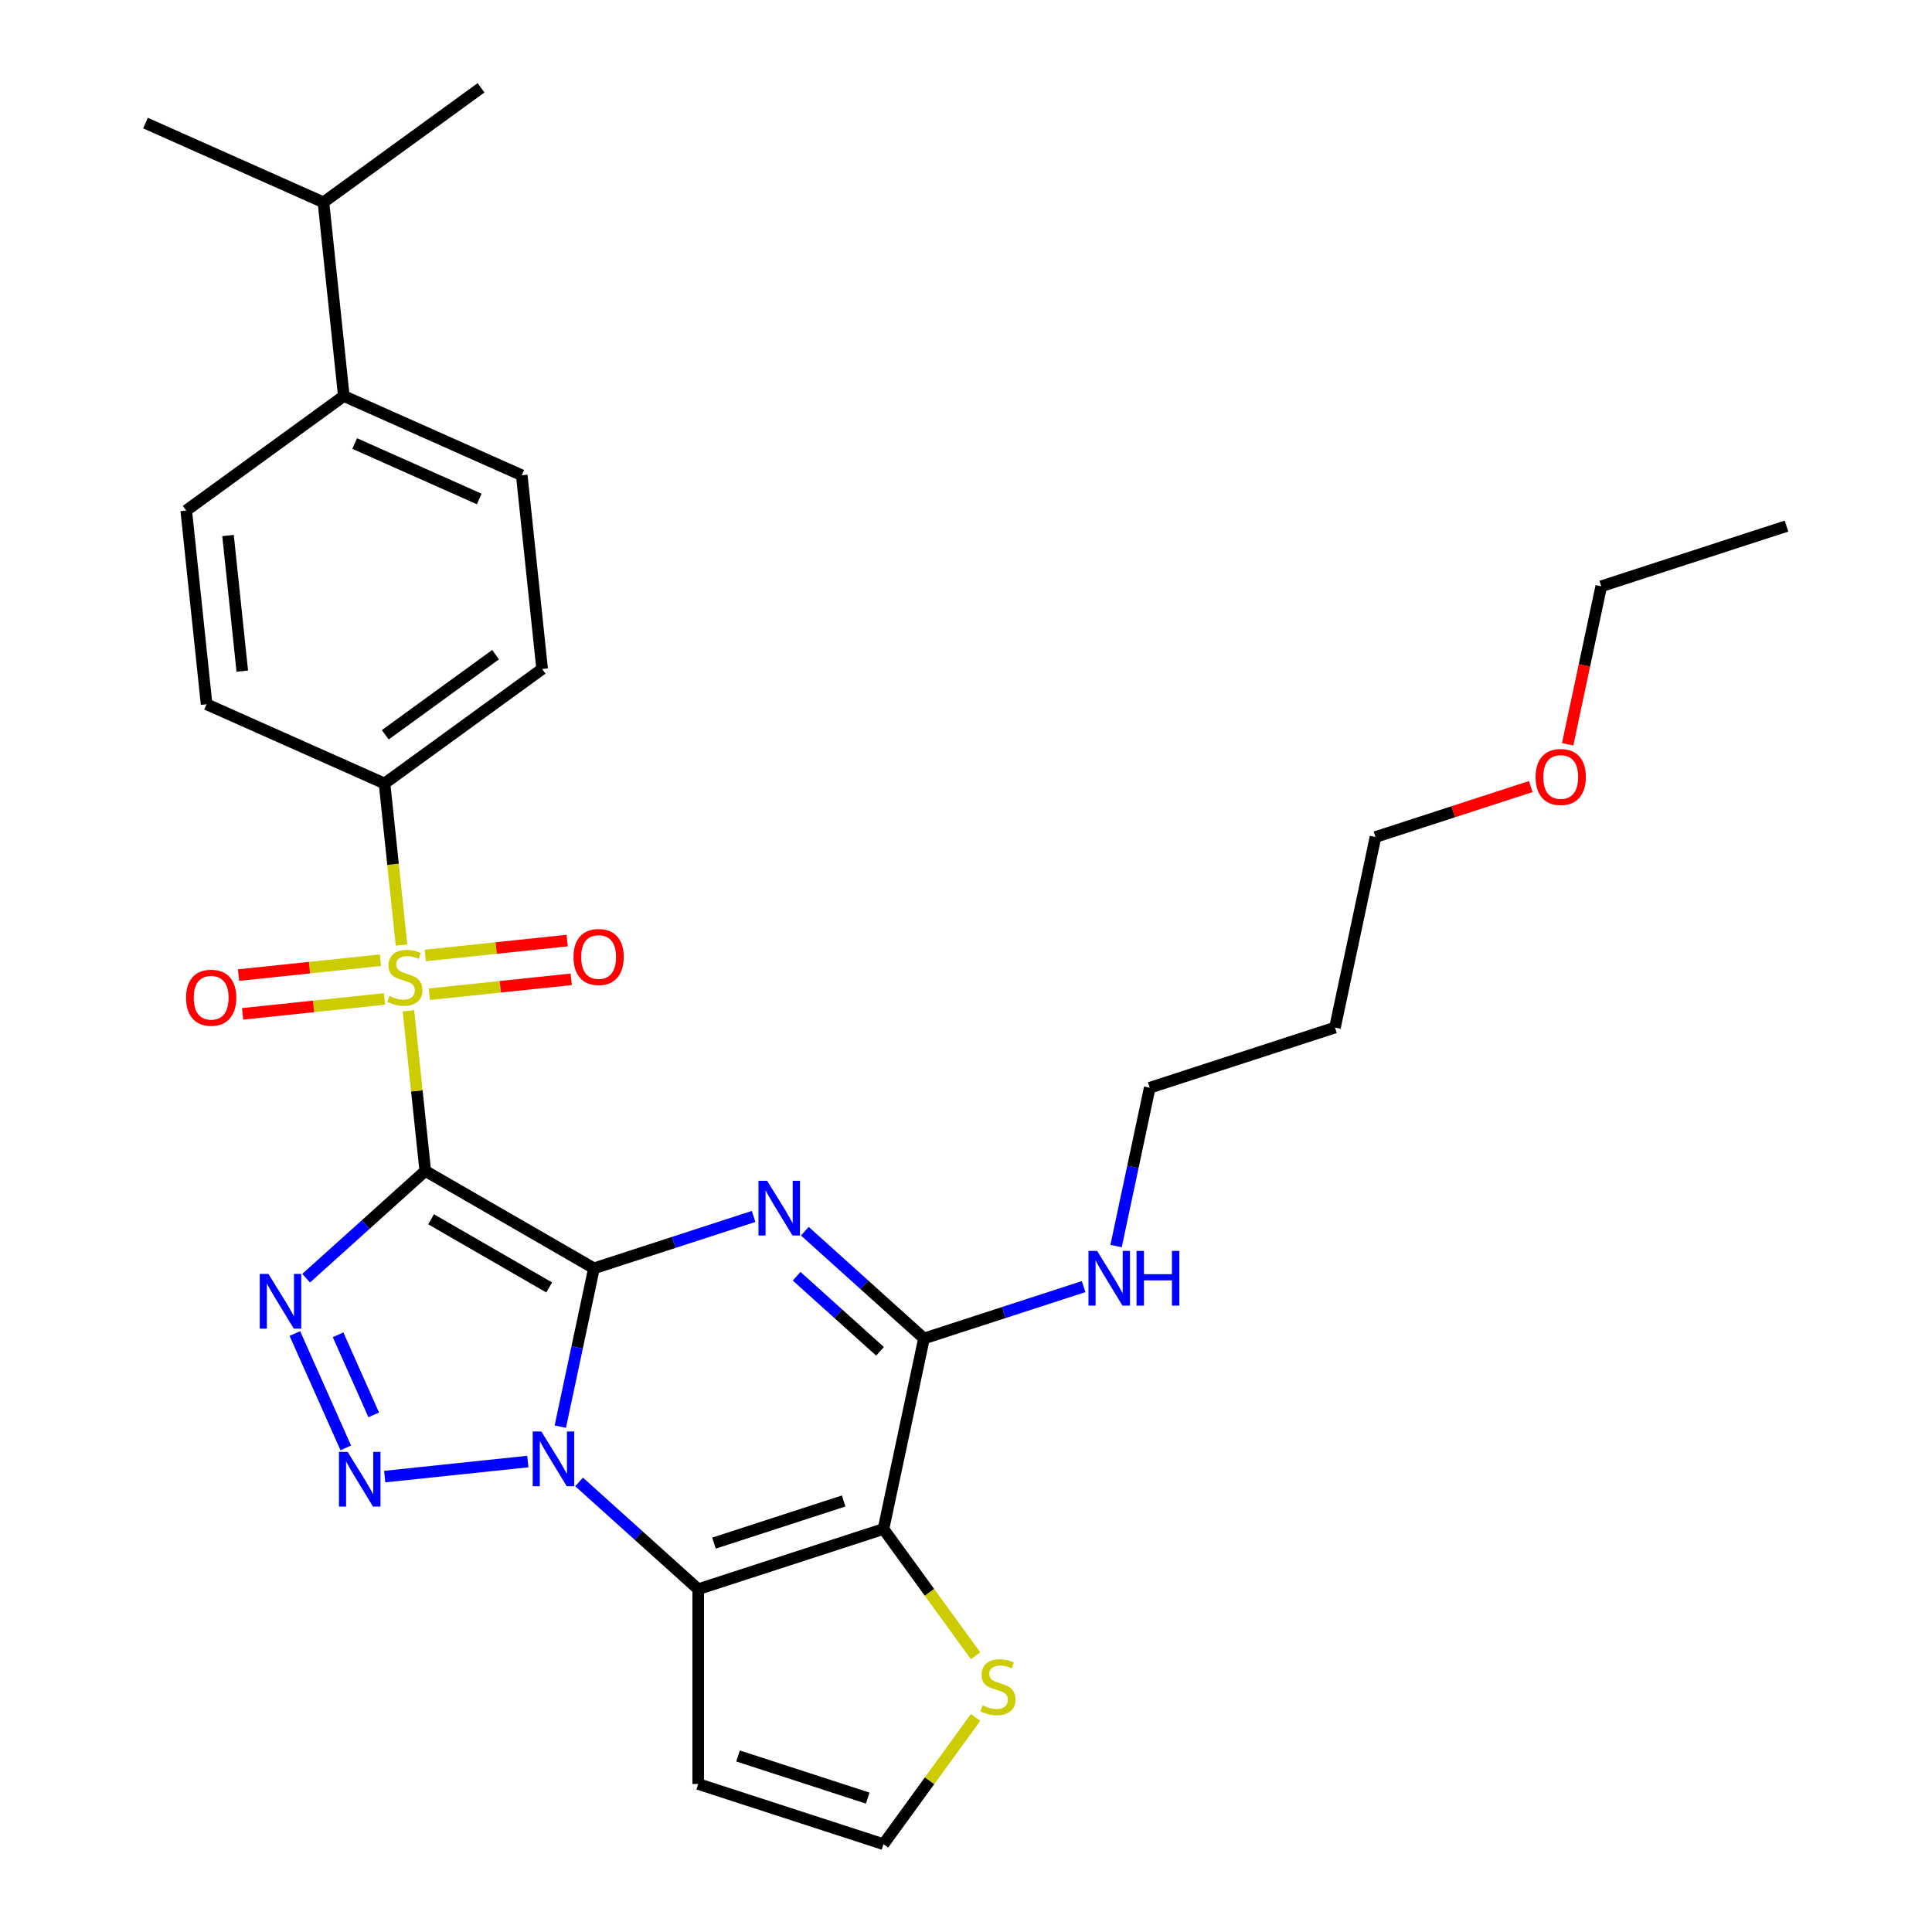 <?xml version='1.0' encoding='iso-8859-1'?>
<svg version='1.1' baseProfile='full'
              xmlns='http://www.w3.org/2000/svg'
                      xmlns:rdkit='http://www.rdkit.org/xml'
                      xmlns:xlink='http://www.w3.org/1999/xlink'
                  xml:space='preserve'
width='1000px' height='1000px' viewBox='0 0 1000 1000'>
<!-- END OF HEADER -->
<rect style='opacity:1.0;fill:#FFFFFF;stroke:none' width='1000' height='1000' x='0' y='0'> </rect>
<path class='bond-0' d='M 307.43,656.483 L 220.115,606.071' style='fill:none;fill-rule:evenodd;stroke:#000000;stroke-width:6px;stroke-linecap:butt;stroke-linejoin:miter;stroke-opacity:1' />
<path class='bond-0' d='M 284.251,666.384 L 223.13,631.096' style='fill:none;fill-rule:evenodd;stroke:#000000;stroke-width:6px;stroke-linecap:butt;stroke-linejoin:miter;stroke-opacity:1' />
<path class='bond-1' d='M 307.43,656.483 L 298.722,697.452' style='fill:none;fill-rule:evenodd;stroke:#000000;stroke-width:6px;stroke-linecap:butt;stroke-linejoin:miter;stroke-opacity:1' />
<path class='bond-1' d='M 298.722,697.452 L 290.014,738.422' style='fill:none;fill-rule:evenodd;stroke:#0000FF;stroke-width:6px;stroke-linecap:butt;stroke-linejoin:miter;stroke-opacity:1' />
<path class='bond-2' d='M 307.43,656.483 L 348.744,643.059' style='fill:none;fill-rule:evenodd;stroke:#000000;stroke-width:6px;stroke-linecap:butt;stroke-linejoin:miter;stroke-opacity:1' />
<path class='bond-2' d='M 348.744,643.059 L 390.058,629.635' style='fill:none;fill-rule:evenodd;stroke:#0000FF;stroke-width:6px;stroke-linecap:butt;stroke-linejoin:miter;stroke-opacity:1' />
<path class='bond-3' d='M 220.115,606.071 L 215.76,564.636' style='fill:none;fill-rule:evenodd;stroke:#000000;stroke-width:6px;stroke-linecap:butt;stroke-linejoin:miter;stroke-opacity:1' />
<path class='bond-3' d='M 215.76,564.636 L 211.405,523.201' style='fill:none;fill-rule:evenodd;stroke:#CCCC00;stroke-width:6px;stroke-linecap:butt;stroke-linejoin:miter;stroke-opacity:1' />
<path class='bond-4' d='M 220.115,606.071 L 189.282,633.833' style='fill:none;fill-rule:evenodd;stroke:#000000;stroke-width:6px;stroke-linecap:butt;stroke-linejoin:miter;stroke-opacity:1' />
<path class='bond-4' d='M 189.282,633.833 L 158.449,661.595' style='fill:none;fill-rule:evenodd;stroke:#0000FF;stroke-width:6px;stroke-linecap:butt;stroke-linejoin:miter;stroke-opacity:1' />
<path class='bond-5' d='M 273.207,756.496 L 199.124,764.283' style='fill:none;fill-rule:evenodd;stroke:#0000FF;stroke-width:6px;stroke-linecap:butt;stroke-linejoin:miter;stroke-opacity:1' />
<path class='bond-6' d='M 299.729,767.042 L 330.561,794.804' style='fill:none;fill-rule:evenodd;stroke:#0000FF;stroke-width:6px;stroke-linecap:butt;stroke-linejoin:miter;stroke-opacity:1' />
<path class='bond-6' d='M 330.561,794.804 L 361.394,822.566' style='fill:none;fill-rule:evenodd;stroke:#000000;stroke-width:6px;stroke-linecap:butt;stroke-linejoin:miter;stroke-opacity:1' />
<path class='bond-8' d='M 416.579,637.266 L 447.412,665.028' style='fill:none;fill-rule:evenodd;stroke:#0000FF;stroke-width:6px;stroke-linecap:butt;stroke-linejoin:miter;stroke-opacity:1' />
<path class='bond-8' d='M 447.412,665.028 L 478.245,692.79' style='fill:none;fill-rule:evenodd;stroke:#000000;stroke-width:6px;stroke-linecap:butt;stroke-linejoin:miter;stroke-opacity:1' />
<path class='bond-8' d='M 412.337,660.58 L 433.919,680.014' style='fill:none;fill-rule:evenodd;stroke:#0000FF;stroke-width:6px;stroke-linecap:butt;stroke-linejoin:miter;stroke-opacity:1' />
<path class='bond-8' d='M 433.919,680.014 L 455.502,699.447' style='fill:none;fill-rule:evenodd;stroke:#000000;stroke-width:6px;stroke-linecap:butt;stroke-linejoin:miter;stroke-opacity:1' />
<path class='bond-11' d='M 207.827,489.16 L 203.432,447.344' style='fill:none;fill-rule:evenodd;stroke:#CCCC00;stroke-width:6px;stroke-linecap:butt;stroke-linejoin:miter;stroke-opacity:1' />
<path class='bond-11' d='M 203.432,447.344 L 199.037,405.529' style='fill:none;fill-rule:evenodd;stroke:#000000;stroke-width:6px;stroke-linecap:butt;stroke-linejoin:miter;stroke-opacity:1' />
<path class='bond-12' d='M 222.231,514.608 L 258.951,510.748' style='fill:none;fill-rule:evenodd;stroke:#CCCC00;stroke-width:6px;stroke-linecap:butt;stroke-linejoin:miter;stroke-opacity:1' />
<path class='bond-12' d='M 258.951,510.748 L 295.672,506.889' style='fill:none;fill-rule:evenodd;stroke:#FF0000;stroke-width:6px;stroke-linecap:butt;stroke-linejoin:miter;stroke-opacity:1' />
<path class='bond-12' d='M 220.123,494.554 L 256.843,490.694' style='fill:none;fill-rule:evenodd;stroke:#CCCC00;stroke-width:6px;stroke-linecap:butt;stroke-linejoin:miter;stroke-opacity:1' />
<path class='bond-12' d='M 256.843,490.694 L 293.564,486.835' style='fill:none;fill-rule:evenodd;stroke:#FF0000;stroke-width:6px;stroke-linecap:butt;stroke-linejoin:miter;stroke-opacity:1' />
<path class='bond-13' d='M 196.922,496.992 L 160.201,500.852' style='fill:none;fill-rule:evenodd;stroke:#CCCC00;stroke-width:6px;stroke-linecap:butt;stroke-linejoin:miter;stroke-opacity:1' />
<path class='bond-13' d='M 160.201,500.852 L 123.48,504.711' style='fill:none;fill-rule:evenodd;stroke:#FF0000;stroke-width:6px;stroke-linecap:butt;stroke-linejoin:miter;stroke-opacity:1' />
<path class='bond-13' d='M 199.029,517.046 L 162.309,520.906' style='fill:none;fill-rule:evenodd;stroke:#CCCC00;stroke-width:6px;stroke-linecap:butt;stroke-linejoin:miter;stroke-opacity:1' />
<path class='bond-13' d='M 162.309,520.906 L 125.588,524.765' style='fill:none;fill-rule:evenodd;stroke:#FF0000;stroke-width:6px;stroke-linecap:butt;stroke-linejoin:miter;stroke-opacity:1' />
<path class='bond-30' d='M 152.615,690.215 L 178.974,749.417' style='fill:none;fill-rule:evenodd;stroke:#0000FF;stroke-width:6px;stroke-linecap:butt;stroke-linejoin:miter;stroke-opacity:1' />
<path class='bond-30' d='M 174.991,690.894 L 193.441,732.335' style='fill:none;fill-rule:evenodd;stroke:#0000FF;stroke-width:6px;stroke-linecap:butt;stroke-linejoin:miter;stroke-opacity:1' />
<path class='bond-10' d='M 361.394,822.566 L 361.394,923.389' style='fill:none;fill-rule:evenodd;stroke:#000000;stroke-width:6px;stroke-linecap:butt;stroke-linejoin:miter;stroke-opacity:1' />
<path class='bond-31' d='M 361.394,822.566 L 457.283,791.41' style='fill:none;fill-rule:evenodd;stroke:#000000;stroke-width:6px;stroke-linecap:butt;stroke-linejoin:miter;stroke-opacity:1' />
<path class='bond-31' d='M 369.546,798.715 L 436.668,776.906' style='fill:none;fill-rule:evenodd;stroke:#000000;stroke-width:6px;stroke-linecap:butt;stroke-linejoin:miter;stroke-opacity:1' />
<path class='bond-7' d='M 457.283,791.41 L 478.245,692.79' style='fill:none;fill-rule:evenodd;stroke:#000000;stroke-width:6px;stroke-linecap:butt;stroke-linejoin:miter;stroke-opacity:1' />
<path class='bond-9' d='M 457.283,791.41 L 481.114,824.211' style='fill:none;fill-rule:evenodd;stroke:#000000;stroke-width:6px;stroke-linecap:butt;stroke-linejoin:miter;stroke-opacity:1' />
<path class='bond-9' d='M 481.114,824.211 L 504.945,857.011' style='fill:none;fill-rule:evenodd;stroke:#CCCC00;stroke-width:6px;stroke-linecap:butt;stroke-linejoin:miter;stroke-opacity:1' />
<path class='bond-15' d='M 478.245,692.79 L 519.559,679.367' style='fill:none;fill-rule:evenodd;stroke:#000000;stroke-width:6px;stroke-linecap:butt;stroke-linejoin:miter;stroke-opacity:1' />
<path class='bond-15' d='M 519.559,679.367 L 560.873,665.943' style='fill:none;fill-rule:evenodd;stroke:#0000FF;stroke-width:6px;stroke-linecap:butt;stroke-linejoin:miter;stroke-opacity:1' />
<path class='bond-32' d='M 504.945,888.945 L 481.114,921.745' style='fill:none;fill-rule:evenodd;stroke:#CCCC00;stroke-width:6px;stroke-linecap:butt;stroke-linejoin:miter;stroke-opacity:1' />
<path class='bond-32' d='M 481.114,921.745 L 457.283,954.545' style='fill:none;fill-rule:evenodd;stroke:#000000;stroke-width:6px;stroke-linecap:butt;stroke-linejoin:miter;stroke-opacity:1' />
<path class='bond-14' d='M 361.394,923.389 L 457.283,954.545' style='fill:none;fill-rule:evenodd;stroke:#000000;stroke-width:6px;stroke-linecap:butt;stroke-linejoin:miter;stroke-opacity:1' />
<path class='bond-14' d='M 382.009,908.885 L 449.131,930.694' style='fill:none;fill-rule:evenodd;stroke:#000000;stroke-width:6px;stroke-linecap:butt;stroke-linejoin:miter;stroke-opacity:1' />
<path class='bond-17' d='M 199.037,405.529 L 106.931,364.521' style='fill:none;fill-rule:evenodd;stroke:#000000;stroke-width:6px;stroke-linecap:butt;stroke-linejoin:miter;stroke-opacity:1' />
<path class='bond-18' d='M 199.037,405.529 L 280.605,346.267' style='fill:none;fill-rule:evenodd;stroke:#000000;stroke-width:6px;stroke-linecap:butt;stroke-linejoin:miter;stroke-opacity:1' />
<path class='bond-18' d='M 199.42,380.326 L 256.517,338.843' style='fill:none;fill-rule:evenodd;stroke:#000000;stroke-width:6px;stroke-linecap:butt;stroke-linejoin:miter;stroke-opacity:1' />
<path class='bond-24' d='M 577.679,644.954 L 586.387,603.984' style='fill:none;fill-rule:evenodd;stroke:#0000FF;stroke-width:6px;stroke-linecap:butt;stroke-linejoin:miter;stroke-opacity:1' />
<path class='bond-24' d='M 586.387,603.984 L 595.096,563.014' style='fill:none;fill-rule:evenodd;stroke:#000000;stroke-width:6px;stroke-linecap:butt;stroke-linejoin:miter;stroke-opacity:1' />
<path class='bond-16' d='M 177.959,204.988 L 270.066,245.996' style='fill:none;fill-rule:evenodd;stroke:#000000;stroke-width:6px;stroke-linecap:butt;stroke-linejoin:miter;stroke-opacity:1' />
<path class='bond-16' d='M 183.574,229.56 L 248.048,258.266' style='fill:none;fill-rule:evenodd;stroke:#000000;stroke-width:6px;stroke-linecap:butt;stroke-linejoin:miter;stroke-opacity:1' />
<path class='bond-21' d='M 177.959,204.988 L 167.421,104.717' style='fill:none;fill-rule:evenodd;stroke:#000000;stroke-width:6px;stroke-linecap:butt;stroke-linejoin:miter;stroke-opacity:1' />
<path class='bond-33' d='M 177.959,204.988 L 96.392,264.25' style='fill:none;fill-rule:evenodd;stroke:#000000;stroke-width:6px;stroke-linecap:butt;stroke-linejoin:miter;stroke-opacity:1' />
<path class='bond-19' d='M 106.931,364.521 L 96.392,264.25' style='fill:none;fill-rule:evenodd;stroke:#000000;stroke-width:6px;stroke-linecap:butt;stroke-linejoin:miter;stroke-opacity:1' />
<path class='bond-19' d='M 125.404,347.372 L 118.027,277.183' style='fill:none;fill-rule:evenodd;stroke:#000000;stroke-width:6px;stroke-linecap:butt;stroke-linejoin:miter;stroke-opacity:1' />
<path class='bond-20' d='M 280.605,346.267 L 270.066,245.996' style='fill:none;fill-rule:evenodd;stroke:#000000;stroke-width:6px;stroke-linecap:butt;stroke-linejoin:miter;stroke-opacity:1' />
<path class='bond-26' d='M 167.421,104.717 L 248.988,45.455' style='fill:none;fill-rule:evenodd;stroke:#000000;stroke-width:6px;stroke-linecap:butt;stroke-linejoin:miter;stroke-opacity:1' />
<path class='bond-27' d='M 167.421,104.717 L 75.314,63.708' style='fill:none;fill-rule:evenodd;stroke:#000000;stroke-width:6px;stroke-linecap:butt;stroke-linejoin:miter;stroke-opacity:1' />
<path class='bond-22' d='M 690.984,531.858 L 595.096,563.014' style='fill:none;fill-rule:evenodd;stroke:#000000;stroke-width:6px;stroke-linecap:butt;stroke-linejoin:miter;stroke-opacity:1' />
<path class='bond-25' d='M 690.984,531.858 L 711.947,433.238' style='fill:none;fill-rule:evenodd;stroke:#000000;stroke-width:6px;stroke-linecap:butt;stroke-linejoin:miter;stroke-opacity:1' />
<path class='bond-23' d='M 792.315,407.125 L 752.131,420.182' style='fill:none;fill-rule:evenodd;stroke:#FF0000;stroke-width:6px;stroke-linecap:butt;stroke-linejoin:miter;stroke-opacity:1' />
<path class='bond-23' d='M 752.131,420.182 L 711.947,433.238' style='fill:none;fill-rule:evenodd;stroke:#000000;stroke-width:6px;stroke-linecap:butt;stroke-linejoin:miter;stroke-opacity:1' />
<path class='bond-28' d='M 811.415,385.242 L 820.106,344.352' style='fill:none;fill-rule:evenodd;stroke:#FF0000;stroke-width:6px;stroke-linecap:butt;stroke-linejoin:miter;stroke-opacity:1' />
<path class='bond-28' d='M 820.106,344.352 L 828.797,303.462' style='fill:none;fill-rule:evenodd;stroke:#000000;stroke-width:6px;stroke-linecap:butt;stroke-linejoin:miter;stroke-opacity:1' />
<path class='bond-29' d='M 828.797,303.462 L 924.686,272.306' style='fill:none;fill-rule:evenodd;stroke:#000000;stroke-width:6px;stroke-linecap:butt;stroke-linejoin:miter;stroke-opacity:1' />
<path  class='atom-2' d='M 280.208 740.942
L 289.488 755.942
Q 290.408 757.422, 291.888 760.102
Q 293.368 762.782, 293.448 762.942
L 293.448 740.942
L 297.208 740.942
L 297.208 769.262
L 293.328 769.262
L 283.368 752.862
Q 282.208 750.942, 280.968 748.742
Q 279.768 746.542, 279.408 745.862
L 279.408 769.262
L 275.728 769.262
L 275.728 740.942
L 280.208 740.942
' fill='#0000FF'/>
<path  class='atom-3' d='M 397.059 611.166
L 406.339 626.166
Q 407.259 627.646, 408.739 630.326
Q 410.219 633.006, 410.299 633.166
L 410.299 611.166
L 414.059 611.166
L 414.059 639.486
L 410.179 639.486
L 400.219 623.086
Q 399.059 621.166, 397.819 618.966
Q 396.619 616.766, 396.259 616.086
L 396.259 639.486
L 392.579 639.486
L 392.579 611.166
L 397.059 611.166
' fill='#0000FF'/>
<path  class='atom-4' d='M 201.576 515.52
Q 201.896 515.64, 203.216 516.2
Q 204.536 516.76, 205.976 517.12
Q 207.456 517.44, 208.896 517.44
Q 211.576 517.44, 213.136 516.16
Q 214.696 514.84, 214.696 512.56
Q 214.696 511, 213.896 510.04
Q 213.136 509.08, 211.936 508.56
Q 210.736 508.04, 208.736 507.44
Q 206.216 506.68, 204.696 505.96
Q 203.216 505.24, 202.136 503.72
Q 201.096 502.2, 201.096 499.64
Q 201.096 496.08, 203.496 493.88
Q 205.936 491.68, 210.736 491.68
Q 214.016 491.68, 217.736 493.24
L 216.816 496.32
Q 213.416 494.92, 210.856 494.92
Q 208.096 494.92, 206.576 496.08
Q 205.056 497.2, 205.096 499.16
Q 205.096 500.68, 205.856 501.6
Q 206.656 502.52, 207.776 503.04
Q 208.936 503.56, 210.856 504.16
Q 213.416 504.96, 214.936 505.76
Q 216.456 506.56, 217.536 508.2
Q 218.656 509.8, 218.656 512.56
Q 218.656 516.48, 216.016 518.6
Q 213.416 520.68, 209.056 520.68
Q 206.536 520.68, 204.616 520.12
Q 202.736 519.6, 200.496 518.68
L 201.576 515.52
' fill='#CCCC00'/>
<path  class='atom-5' d='M 138.929 659.375
L 148.209 674.375
Q 149.129 675.855, 150.609 678.535
Q 152.089 681.215, 152.169 681.375
L 152.169 659.375
L 155.929 659.375
L 155.929 687.695
L 152.049 687.695
L 142.089 671.295
Q 140.929 669.375, 139.689 667.175
Q 138.489 664.975, 138.129 664.295
L 138.129 687.695
L 134.449 687.695
L 134.449 659.375
L 138.929 659.375
' fill='#0000FF'/>
<path  class='atom-6' d='M 179.937 751.481
L 189.217 766.481
Q 190.137 767.961, 191.617 770.641
Q 193.097 773.321, 193.177 773.481
L 193.177 751.481
L 196.937 751.481
L 196.937 779.801
L 193.057 779.801
L 183.097 763.401
Q 181.937 761.481, 180.697 759.281
Q 179.497 757.081, 179.137 756.401
L 179.137 779.801
L 175.457 779.801
L 175.457 751.481
L 179.937 751.481
' fill='#0000FF'/>
<path  class='atom-10' d='M 508.545 882.698
Q 508.865 882.818, 510.185 883.378
Q 511.505 883.938, 512.945 884.298
Q 514.425 884.618, 515.865 884.618
Q 518.545 884.618, 520.105 883.338
Q 521.665 882.018, 521.665 879.738
Q 521.665 878.178, 520.865 877.218
Q 520.105 876.258, 518.905 875.738
Q 517.705 875.218, 515.705 874.618
Q 513.185 873.858, 511.665 873.138
Q 510.185 872.418, 509.105 870.898
Q 508.065 869.378, 508.065 866.818
Q 508.065 863.258, 510.465 861.058
Q 512.905 858.858, 517.705 858.858
Q 520.985 858.858, 524.705 860.418
L 523.785 863.498
Q 520.385 862.098, 517.825 862.098
Q 515.065 862.098, 513.545 863.258
Q 512.025 864.378, 512.065 866.338
Q 512.065 867.858, 512.825 868.778
Q 513.625 869.698, 514.745 870.218
Q 515.905 870.738, 517.825 871.338
Q 520.385 872.138, 521.905 872.938
Q 523.425 873.738, 524.505 875.378
Q 525.625 876.978, 525.625 879.738
Q 525.625 883.658, 522.985 885.778
Q 520.385 887.858, 516.025 887.858
Q 513.505 887.858, 511.585 887.298
Q 509.705 886.778, 507.465 885.858
L 508.545 882.698
' fill='#CCCC00'/>
<path  class='atom-13' d='M 296.847 495.341
Q 296.847 488.541, 300.207 484.741
Q 303.567 480.941, 309.847 480.941
Q 316.127 480.941, 319.487 484.741
Q 322.847 488.541, 322.847 495.341
Q 322.847 502.221, 319.447 506.141
Q 316.047 510.021, 309.847 510.021
Q 303.607 510.021, 300.207 506.141
Q 296.847 502.261, 296.847 495.341
M 309.847 506.821
Q 314.167 506.821, 316.487 503.941
Q 318.847 501.021, 318.847 495.341
Q 318.847 489.781, 316.487 486.981
Q 314.167 484.141, 309.847 484.141
Q 305.527 484.141, 303.167 486.941
Q 300.847 489.741, 300.847 495.341
Q 300.847 501.061, 303.167 503.941
Q 305.527 506.821, 309.847 506.821
' fill='#FF0000'/>
<path  class='atom-14' d='M 96.305 516.419
Q 96.305 509.619, 99.665 505.819
Q 103.025 502.019, 109.305 502.019
Q 115.585 502.019, 118.945 505.819
Q 122.305 509.619, 122.305 516.419
Q 122.305 523.299, 118.905 527.219
Q 115.505 531.099, 109.305 531.099
Q 103.065 531.099, 99.665 527.219
Q 96.305 523.339, 96.305 516.419
M 109.305 527.899
Q 113.625 527.899, 115.945 525.019
Q 118.305 522.099, 118.305 516.419
Q 118.305 510.859, 115.945 508.059
Q 113.625 505.219, 109.305 505.219
Q 104.985 505.219, 102.625 508.019
Q 100.305 510.819, 100.305 516.419
Q 100.305 522.139, 102.625 525.019
Q 104.985 527.899, 109.305 527.899
' fill='#FF0000'/>
<path  class='atom-16' d='M 567.874 647.474
L 577.154 662.474
Q 578.074 663.954, 579.554 666.634
Q 581.034 669.314, 581.114 669.474
L 581.114 647.474
L 584.874 647.474
L 584.874 675.794
L 580.994 675.794
L 571.034 659.394
Q 569.874 657.474, 568.634 655.274
Q 567.434 653.074, 567.074 652.394
L 567.074 675.794
L 563.394 675.794
L 563.394 647.474
L 567.874 647.474
' fill='#0000FF'/>
<path  class='atom-16' d='M 588.274 647.474
L 592.114 647.474
L 592.114 659.514
L 606.594 659.514
L 606.594 647.474
L 610.434 647.474
L 610.434 675.794
L 606.594 675.794
L 606.594 662.714
L 592.114 662.714
L 592.114 675.794
L 588.274 675.794
L 588.274 647.474
' fill='#0000FF'/>
<path  class='atom-24' d='M 794.835 402.162
Q 794.835 395.362, 798.195 391.562
Q 801.555 387.762, 807.835 387.762
Q 814.115 387.762, 817.475 391.562
Q 820.835 395.362, 820.835 402.162
Q 820.835 409.042, 817.435 412.962
Q 814.035 416.842, 807.835 416.842
Q 801.595 416.842, 798.195 412.962
Q 794.835 409.082, 794.835 402.162
M 807.835 413.642
Q 812.155 413.642, 814.475 410.762
Q 816.835 407.842, 816.835 402.162
Q 816.835 396.602, 814.475 393.802
Q 812.155 390.962, 807.835 390.962
Q 803.515 390.962, 801.155 393.762
Q 798.835 396.562, 798.835 402.162
Q 798.835 407.882, 801.155 410.762
Q 803.515 413.642, 807.835 413.642
' fill='#FF0000'/>
</svg>
